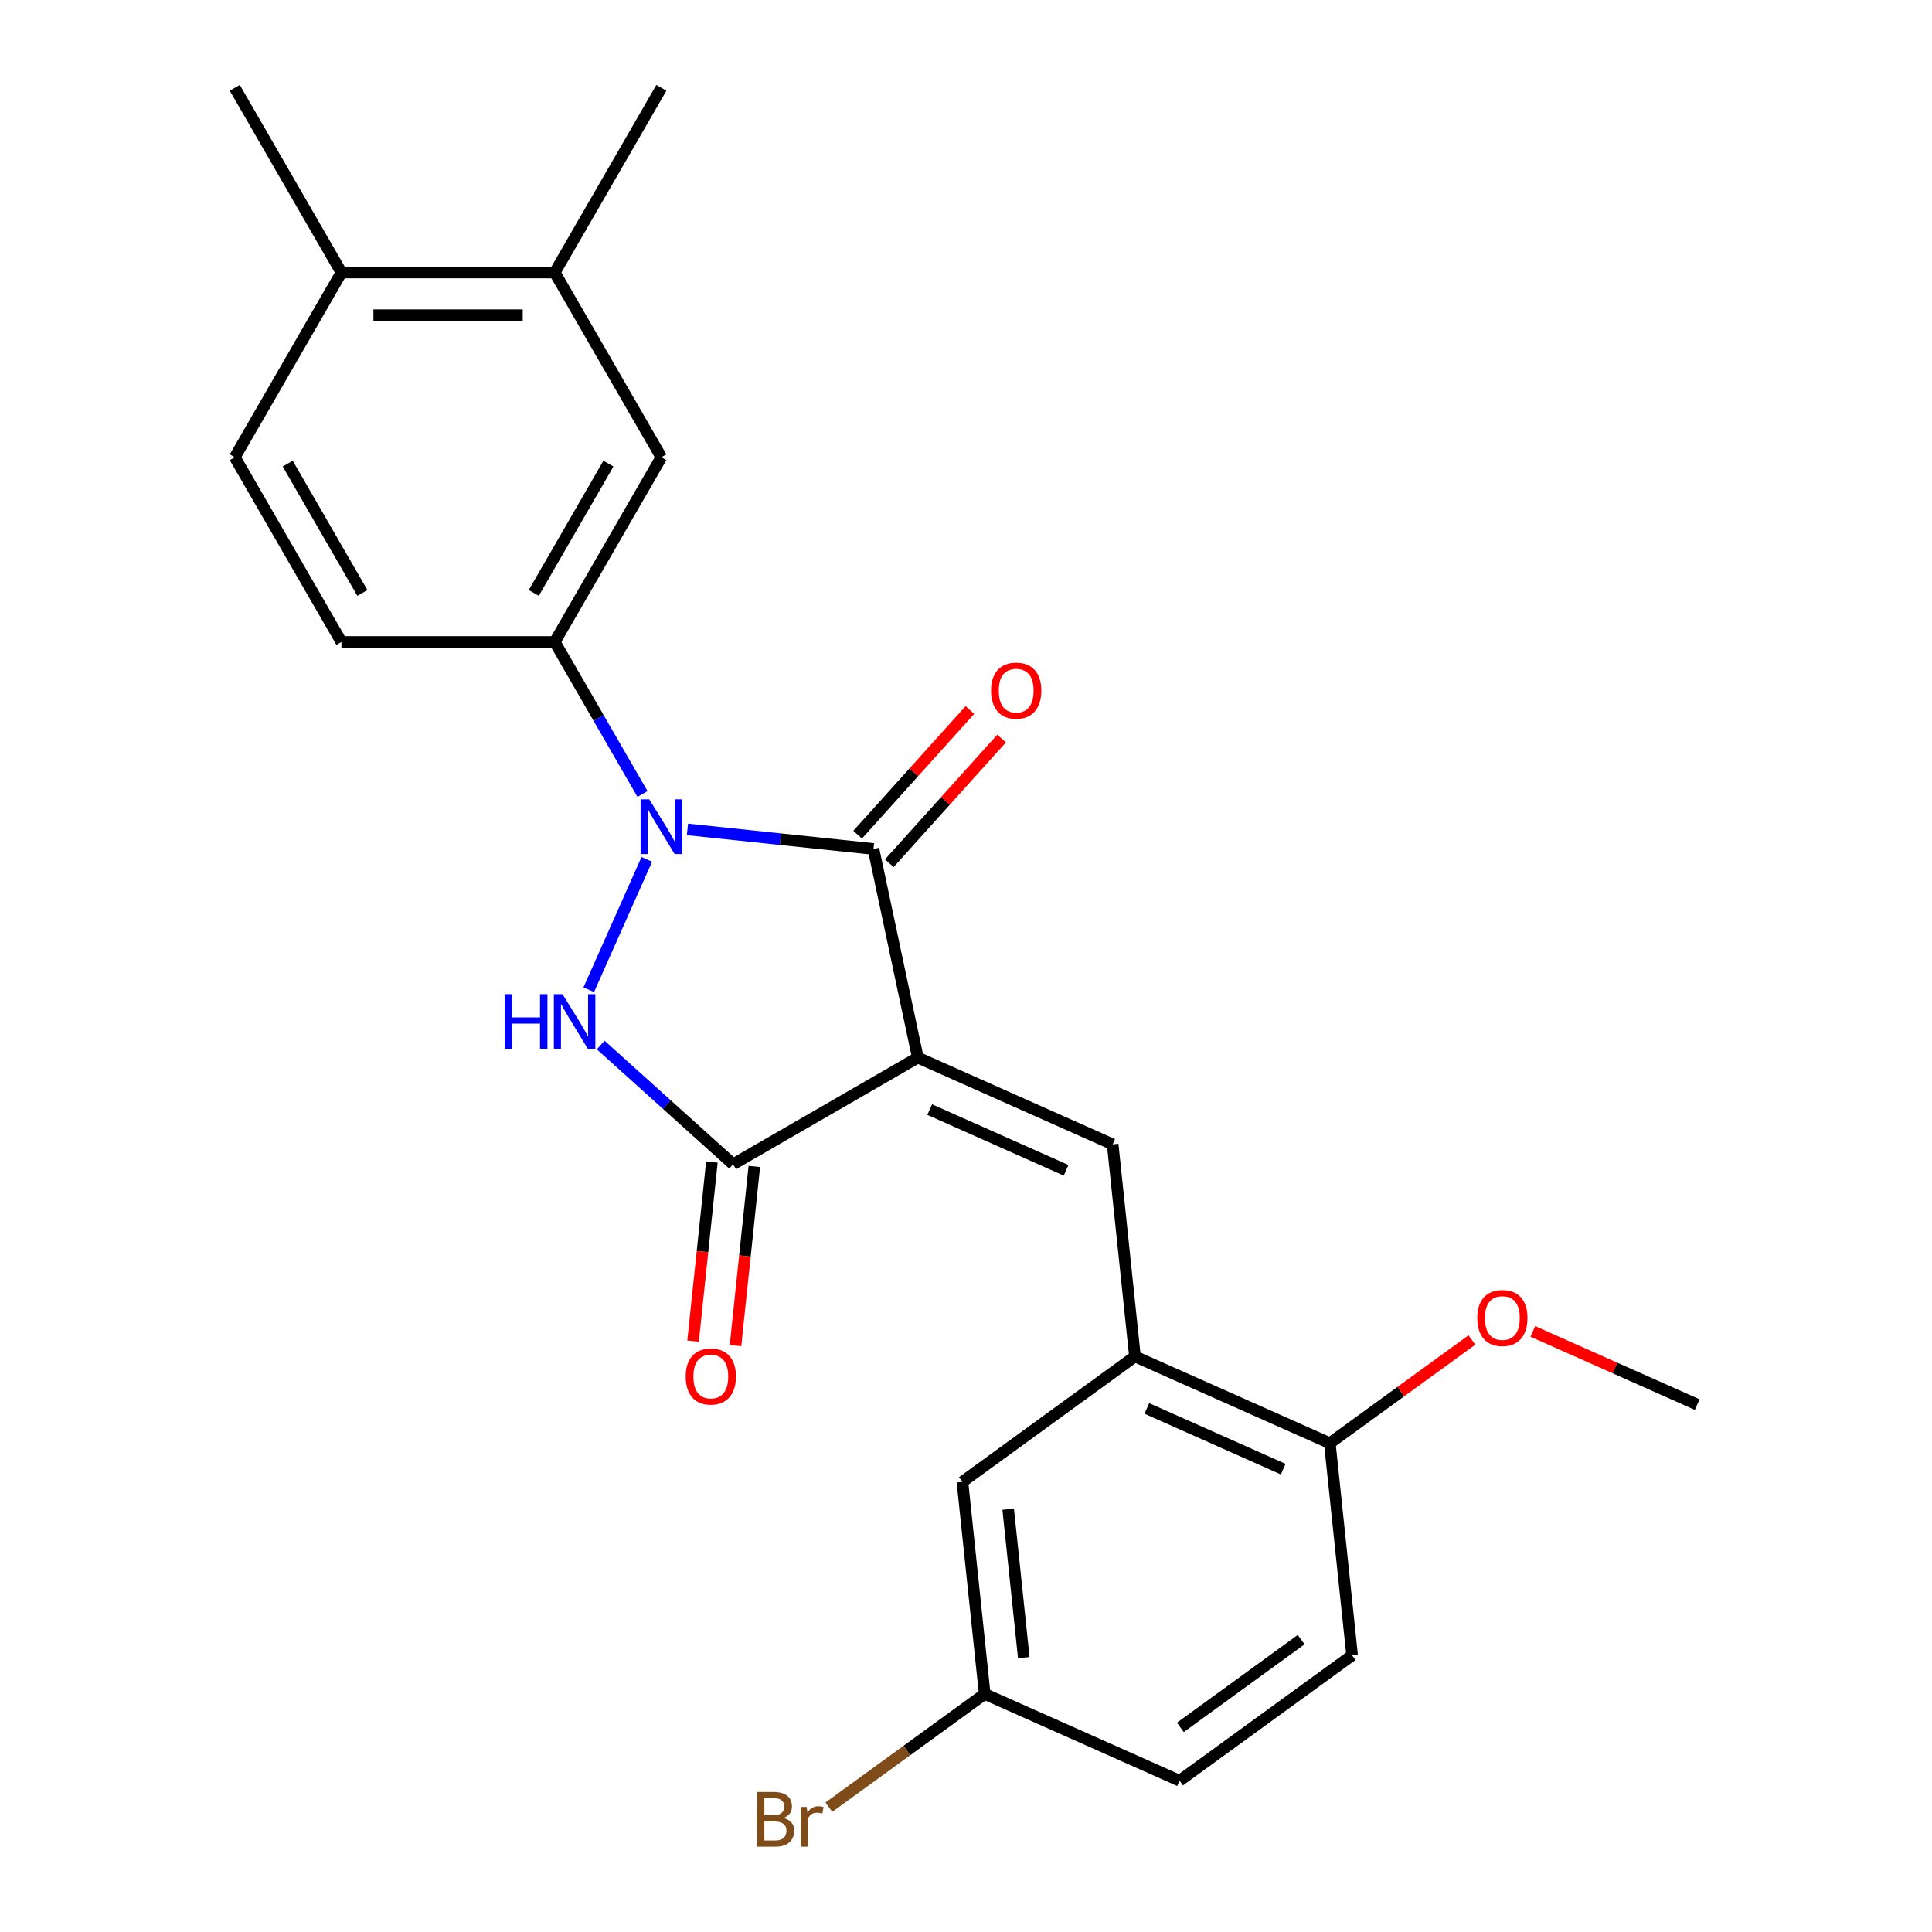 <?xml version='1.0' encoding='iso-8859-1'?>
<svg version='1.1' baseProfile='full'
              xmlns='http://www.w3.org/2000/svg'
                      xmlns:rdkit='http://www.rdkit.org/xml'
                      xmlns:xlink='http://www.w3.org/1999/xlink'
                  xml:space='preserve'
width='1000px' height='1000px' viewBox='0 0 1000 1000'>
<!-- END OF HEADER -->
<rect style='opacity:1.0;fill:#FFFFFF;stroke:none' width='1000' height='1000' x='0' y='0'> </rect>
<path class='bond-1' d='M 475.064,547.407 L 452.111,439.422' style='fill:none;fill-rule:evenodd;stroke:#000000;stroke-width:6px;stroke-linecap:butt;stroke-linejoin:miter;stroke-opacity:1' />
<path class='bond-3' d='M 475.064,547.407 L 379.457,602.606' style='fill:none;fill-rule:evenodd;stroke:#000000;stroke-width:6px;stroke-linecap:butt;stroke-linejoin:miter;stroke-opacity:1' />
<path class='bond-4' d='M 475.064,547.407 L 575.917,592.31' style='fill:none;fill-rule:evenodd;stroke:#000000;stroke-width:6px;stroke-linecap:butt;stroke-linejoin:miter;stroke-opacity:1' />
<path class='bond-4' d='M 481.211,574.313 L 551.809,605.745' style='fill:none;fill-rule:evenodd;stroke:#000000;stroke-width:6px;stroke-linecap:butt;stroke-linejoin:miter;stroke-opacity:1' />
<path class='bond-0' d='M 355.818,429.301 L 403.965,434.362' style='fill:none;fill-rule:evenodd;stroke:#0000FF;stroke-width:6px;stroke-linecap:butt;stroke-linejoin:miter;stroke-opacity:1' />
<path class='bond-0' d='M 403.965,434.362 L 452.111,439.422' style='fill:none;fill-rule:evenodd;stroke:#000000;stroke-width:6px;stroke-linecap:butt;stroke-linejoin:miter;stroke-opacity:1' />
<path class='bond-5' d='M 332.55,410.963 L 309.835,371.619' style='fill:none;fill-rule:evenodd;stroke:#0000FF;stroke-width:6px;stroke-linecap:butt;stroke-linejoin:miter;stroke-opacity:1' />
<path class='bond-5' d='M 309.835,371.619 L 287.12,332.276' style='fill:none;fill-rule:evenodd;stroke:#000000;stroke-width:6px;stroke-linecap:butt;stroke-linejoin:miter;stroke-opacity:1' />
<path class='bond-24' d='M 334.785,444.802 L 304.743,512.279' style='fill:none;fill-rule:evenodd;stroke:#0000FF;stroke-width:6px;stroke-linecap:butt;stroke-linejoin:miter;stroke-opacity:1' />
<path class='bond-9' d='M 460.315,446.809 L 489.37,414.54' style='fill:none;fill-rule:evenodd;stroke:#000000;stroke-width:6px;stroke-linecap:butt;stroke-linejoin:miter;stroke-opacity:1' />
<path class='bond-9' d='M 489.37,414.54 L 518.426,382.271' style='fill:none;fill-rule:evenodd;stroke:#FF0000;stroke-width:6px;stroke-linecap:butt;stroke-linejoin:miter;stroke-opacity:1' />
<path class='bond-9' d='M 443.907,432.035 L 472.962,399.766' style='fill:none;fill-rule:evenodd;stroke:#000000;stroke-width:6px;stroke-linecap:butt;stroke-linejoin:miter;stroke-opacity:1' />
<path class='bond-9' d='M 472.962,399.766 L 502.017,367.497' style='fill:none;fill-rule:evenodd;stroke:#FF0000;stroke-width:6px;stroke-linecap:butt;stroke-linejoin:miter;stroke-opacity:1' />
<path class='bond-2' d='M 310.916,540.891 L 345.186,571.748' style='fill:none;fill-rule:evenodd;stroke:#0000FF;stroke-width:6px;stroke-linecap:butt;stroke-linejoin:miter;stroke-opacity:1' />
<path class='bond-2' d='M 345.186,571.748 L 379.457,602.606' style='fill:none;fill-rule:evenodd;stroke:#000000;stroke-width:6px;stroke-linecap:butt;stroke-linejoin:miter;stroke-opacity:1' />
<path class='bond-10' d='M 368.478,601.452 L 363.606,647.808' style='fill:none;fill-rule:evenodd;stroke:#000000;stroke-width:6px;stroke-linecap:butt;stroke-linejoin:miter;stroke-opacity:1' />
<path class='bond-10' d='M 363.606,647.808 L 358.733,694.165' style='fill:none;fill-rule:evenodd;stroke:#FF0000;stroke-width:6px;stroke-linecap:butt;stroke-linejoin:miter;stroke-opacity:1' />
<path class='bond-10' d='M 390.436,603.76 L 385.564,650.116' style='fill:none;fill-rule:evenodd;stroke:#000000;stroke-width:6px;stroke-linecap:butt;stroke-linejoin:miter;stroke-opacity:1' />
<path class='bond-10' d='M 385.564,650.116 L 380.692,696.473' style='fill:none;fill-rule:evenodd;stroke:#FF0000;stroke-width:6px;stroke-linecap:butt;stroke-linejoin:miter;stroke-opacity:1' />
<path class='bond-6' d='M 575.917,592.31 L 587.457,702.103' style='fill:none;fill-rule:evenodd;stroke:#000000;stroke-width:6px;stroke-linecap:butt;stroke-linejoin:miter;stroke-opacity:1' />
<path class='bond-7' d='M 287.12,332.276 L 342.318,236.669' style='fill:none;fill-rule:evenodd;stroke:#000000;stroke-width:6px;stroke-linecap:butt;stroke-linejoin:miter;stroke-opacity:1' />
<path class='bond-7' d='M 276.278,306.895 L 314.917,239.97' style='fill:none;fill-rule:evenodd;stroke:#000000;stroke-width:6px;stroke-linecap:butt;stroke-linejoin:miter;stroke-opacity:1' />
<path class='bond-13' d='M 287.12,332.276 L 176.722,332.276' style='fill:none;fill-rule:evenodd;stroke:#000000;stroke-width:6px;stroke-linecap:butt;stroke-linejoin:miter;stroke-opacity:1' />
<path class='bond-11' d='M 587.457,702.103 L 688.31,747.005' style='fill:none;fill-rule:evenodd;stroke:#000000;stroke-width:6px;stroke-linecap:butt;stroke-linejoin:miter;stroke-opacity:1' />
<path class='bond-11' d='M 593.604,729.009 L 664.201,760.441' style='fill:none;fill-rule:evenodd;stroke:#000000;stroke-width:6px;stroke-linecap:butt;stroke-linejoin:miter;stroke-opacity:1' />
<path class='bond-12' d='M 587.457,702.103 L 498.143,766.993' style='fill:none;fill-rule:evenodd;stroke:#000000;stroke-width:6px;stroke-linecap:butt;stroke-linejoin:miter;stroke-opacity:1' />
<path class='bond-8' d='M 342.318,236.669 L 287.12,141.062' style='fill:none;fill-rule:evenodd;stroke:#000000;stroke-width:6px;stroke-linecap:butt;stroke-linejoin:miter;stroke-opacity:1' />
<path class='bond-21' d='M 287.12,141.062 L 342.318,45.455' style='fill:none;fill-rule:evenodd;stroke:#000000;stroke-width:6px;stroke-linecap:butt;stroke-linejoin:miter;stroke-opacity:1' />
<path class='bond-26' d='M 287.12,141.062 L 176.722,141.062' style='fill:none;fill-rule:evenodd;stroke:#000000;stroke-width:6px;stroke-linecap:butt;stroke-linejoin:miter;stroke-opacity:1' />
<path class='bond-26' d='M 270.56,163.141 L 193.282,163.141' style='fill:none;fill-rule:evenodd;stroke:#000000;stroke-width:6px;stroke-linecap:butt;stroke-linejoin:miter;stroke-opacity:1' />
<path class='bond-16' d='M 688.31,747.005 L 699.85,856.798' style='fill:none;fill-rule:evenodd;stroke:#000000;stroke-width:6px;stroke-linecap:butt;stroke-linejoin:miter;stroke-opacity:1' />
<path class='bond-20' d='M 688.31,747.005 L 725.087,720.285' style='fill:none;fill-rule:evenodd;stroke:#000000;stroke-width:6px;stroke-linecap:butt;stroke-linejoin:miter;stroke-opacity:1' />
<path class='bond-20' d='M 725.087,720.285 L 761.863,693.566' style='fill:none;fill-rule:evenodd;stroke:#FF0000;stroke-width:6px;stroke-linecap:butt;stroke-linejoin:miter;stroke-opacity:1' />
<path class='bond-17' d='M 498.143,766.993 L 509.683,876.785' style='fill:none;fill-rule:evenodd;stroke:#000000;stroke-width:6px;stroke-linecap:butt;stroke-linejoin:miter;stroke-opacity:1' />
<path class='bond-17' d='M 521.833,781.154 L 529.911,858.008' style='fill:none;fill-rule:evenodd;stroke:#000000;stroke-width:6px;stroke-linecap:butt;stroke-linejoin:miter;stroke-opacity:1' />
<path class='bond-15' d='M 176.722,332.276 L 121.524,236.669' style='fill:none;fill-rule:evenodd;stroke:#000000;stroke-width:6px;stroke-linecap:butt;stroke-linejoin:miter;stroke-opacity:1' />
<path class='bond-15' d='M 187.564,306.895 L 148.925,239.97' style='fill:none;fill-rule:evenodd;stroke:#000000;stroke-width:6px;stroke-linecap:butt;stroke-linejoin:miter;stroke-opacity:1' />
<path class='bond-14' d='M 176.722,141.062 L 121.524,236.669' style='fill:none;fill-rule:evenodd;stroke:#000000;stroke-width:6px;stroke-linecap:butt;stroke-linejoin:miter;stroke-opacity:1' />
<path class='bond-22' d='M 176.722,141.062 L 121.524,45.455' style='fill:none;fill-rule:evenodd;stroke:#000000;stroke-width:6px;stroke-linecap:butt;stroke-linejoin:miter;stroke-opacity:1' />
<path class='bond-25' d='M 699.85,856.798 L 610.536,921.688' style='fill:none;fill-rule:evenodd;stroke:#000000;stroke-width:6px;stroke-linecap:butt;stroke-linejoin:miter;stroke-opacity:1' />
<path class='bond-25' d='M 673.475,848.669 L 610.955,894.092' style='fill:none;fill-rule:evenodd;stroke:#000000;stroke-width:6px;stroke-linecap:butt;stroke-linejoin:miter;stroke-opacity:1' />
<path class='bond-18' d='M 509.683,876.785 L 610.536,921.688' style='fill:none;fill-rule:evenodd;stroke:#000000;stroke-width:6px;stroke-linecap:butt;stroke-linejoin:miter;stroke-opacity:1' />
<path class='bond-19' d='M 509.683,876.785 L 469.356,906.084' style='fill:none;fill-rule:evenodd;stroke:#000000;stroke-width:6px;stroke-linecap:butt;stroke-linejoin:miter;stroke-opacity:1' />
<path class='bond-19' d='M 469.356,906.084 L 429.03,935.383' style='fill:none;fill-rule:evenodd;stroke:#7F4C19;stroke-width:6px;stroke-linecap:butt;stroke-linejoin:miter;stroke-opacity:1' />
<path class='bond-23' d='M 793.383,689.132 L 835.93,708.075' style='fill:none;fill-rule:evenodd;stroke:#FF0000;stroke-width:6px;stroke-linecap:butt;stroke-linejoin:miter;stroke-opacity:1' />
<path class='bond-23' d='M 835.93,708.075 L 878.476,727.018' style='fill:none;fill-rule:evenodd;stroke:#000000;stroke-width:6px;stroke-linecap:butt;stroke-linejoin:miter;stroke-opacity:1' />
<path  class='atom-1' d='M 336.058 413.723
L 345.338 428.723
Q 346.258 430.203, 347.738 432.883
Q 349.218 435.563, 349.298 435.723
L 349.298 413.723
L 353.058 413.723
L 353.058 442.043
L 349.178 442.043
L 339.218 425.643
Q 338.058 423.723, 336.818 421.523
Q 335.618 419.323, 335.258 418.643
L 335.258 442.043
L 331.578 442.043
L 331.578 413.723
L 336.058 413.723
' fill='#0000FF'/>
<path  class='atom-3' d='M 261.196 514.576
L 265.036 514.576
L 265.036 526.616
L 279.516 526.616
L 279.516 514.576
L 283.356 514.576
L 283.356 542.896
L 279.516 542.896
L 279.516 529.816
L 265.036 529.816
L 265.036 542.896
L 261.196 542.896
L 261.196 514.576
' fill='#0000FF'/>
<path  class='atom-3' d='M 291.156 514.576
L 300.436 529.576
Q 301.356 531.056, 302.836 533.736
Q 304.316 536.416, 304.396 536.576
L 304.396 514.576
L 308.156 514.576
L 308.156 542.896
L 304.276 542.896
L 294.316 526.496
Q 293.156 524.576, 291.916 522.376
Q 290.716 520.176, 290.356 519.496
L 290.356 542.896
L 286.676 542.896
L 286.676 514.576
L 291.156 514.576
' fill='#0000FF'/>
<path  class='atom-10' d='M 512.981 357.461
Q 512.981 350.661, 516.341 346.861
Q 519.701 343.061, 525.981 343.061
Q 532.261 343.061, 535.621 346.861
Q 538.981 350.661, 538.981 357.461
Q 538.981 364.341, 535.581 368.261
Q 532.181 372.141, 525.981 372.141
Q 519.741 372.141, 516.341 368.261
Q 512.981 364.381, 512.981 357.461
M 525.981 368.941
Q 530.301 368.941, 532.621 366.061
Q 534.981 363.141, 534.981 357.461
Q 534.981 351.901, 532.621 349.101
Q 530.301 346.261, 525.981 346.261
Q 521.661 346.261, 519.301 349.061
Q 516.981 351.861, 516.981 357.461
Q 516.981 363.181, 519.301 366.061
Q 521.661 368.941, 525.981 368.941
' fill='#FF0000'/>
<path  class='atom-11' d='M 354.917 712.479
Q 354.917 705.679, 358.277 701.879
Q 361.637 698.079, 367.917 698.079
Q 374.197 698.079, 377.557 701.879
Q 380.917 705.679, 380.917 712.479
Q 380.917 719.359, 377.517 723.279
Q 374.117 727.159, 367.917 727.159
Q 361.677 727.159, 358.277 723.279
Q 354.917 719.399, 354.917 712.479
M 367.917 723.959
Q 372.237 723.959, 374.557 721.079
Q 376.917 718.159, 376.917 712.479
Q 376.917 706.919, 374.557 704.119
Q 372.237 701.279, 367.917 701.279
Q 363.597 701.279, 361.237 704.079
Q 358.917 706.879, 358.917 712.479
Q 358.917 718.199, 361.237 721.079
Q 363.597 723.959, 367.917 723.959
' fill='#FF0000'/>
<path  class='atom-20' d='M 405.59 940.955
Q 408.31 941.715, 409.67 943.395
Q 411.07 945.035, 411.07 947.475
Q 411.07 951.395, 408.55 953.635
Q 406.07 955.835, 401.35 955.835
L 391.83 955.835
L 391.83 927.515
L 400.19 927.515
Q 405.03 927.515, 407.47 929.475
Q 409.91 931.435, 409.91 935.035
Q 409.91 939.315, 405.59 940.955
M 395.63 930.715
L 395.63 939.595
L 400.19 939.595
Q 402.99 939.595, 404.43 938.475
Q 405.91 937.315, 405.91 935.035
Q 405.91 930.715, 400.19 930.715
L 395.63 930.715
M 401.35 952.635
Q 404.11 952.635, 405.59 951.315
Q 407.07 949.995, 407.07 947.475
Q 407.07 945.155, 405.43 943.995
Q 403.83 942.795, 400.75 942.795
L 395.63 942.795
L 395.63 952.635
L 401.35 952.635
' fill='#7F4C19'/>
<path  class='atom-20' d='M 417.51 935.275
L 417.95 938.115
Q 420.11 934.915, 423.63 934.915
Q 424.75 934.915, 426.27 935.315
L 425.67 938.675
Q 423.95 938.275, 422.99 938.275
Q 421.31 938.275, 420.19 938.955
Q 419.11 939.595, 418.23 941.155
L 418.23 955.835
L 414.47 955.835
L 414.47 935.275
L 417.51 935.275
' fill='#7F4C19'/>
<path  class='atom-21' d='M 764.623 682.195
Q 764.623 675.395, 767.983 671.595
Q 771.343 667.795, 777.623 667.795
Q 783.903 667.795, 787.263 671.595
Q 790.623 675.395, 790.623 682.195
Q 790.623 689.075, 787.223 692.995
Q 783.823 696.875, 777.623 696.875
Q 771.383 696.875, 767.983 692.995
Q 764.623 689.115, 764.623 682.195
M 777.623 693.675
Q 781.943 693.675, 784.263 690.795
Q 786.623 687.875, 786.623 682.195
Q 786.623 676.635, 784.263 673.835
Q 781.943 670.995, 777.623 670.995
Q 773.303 670.995, 770.943 673.795
Q 768.623 676.595, 768.623 682.195
Q 768.623 687.915, 770.943 690.795
Q 773.303 693.675, 777.623 693.675
' fill='#FF0000'/>
</svg>
